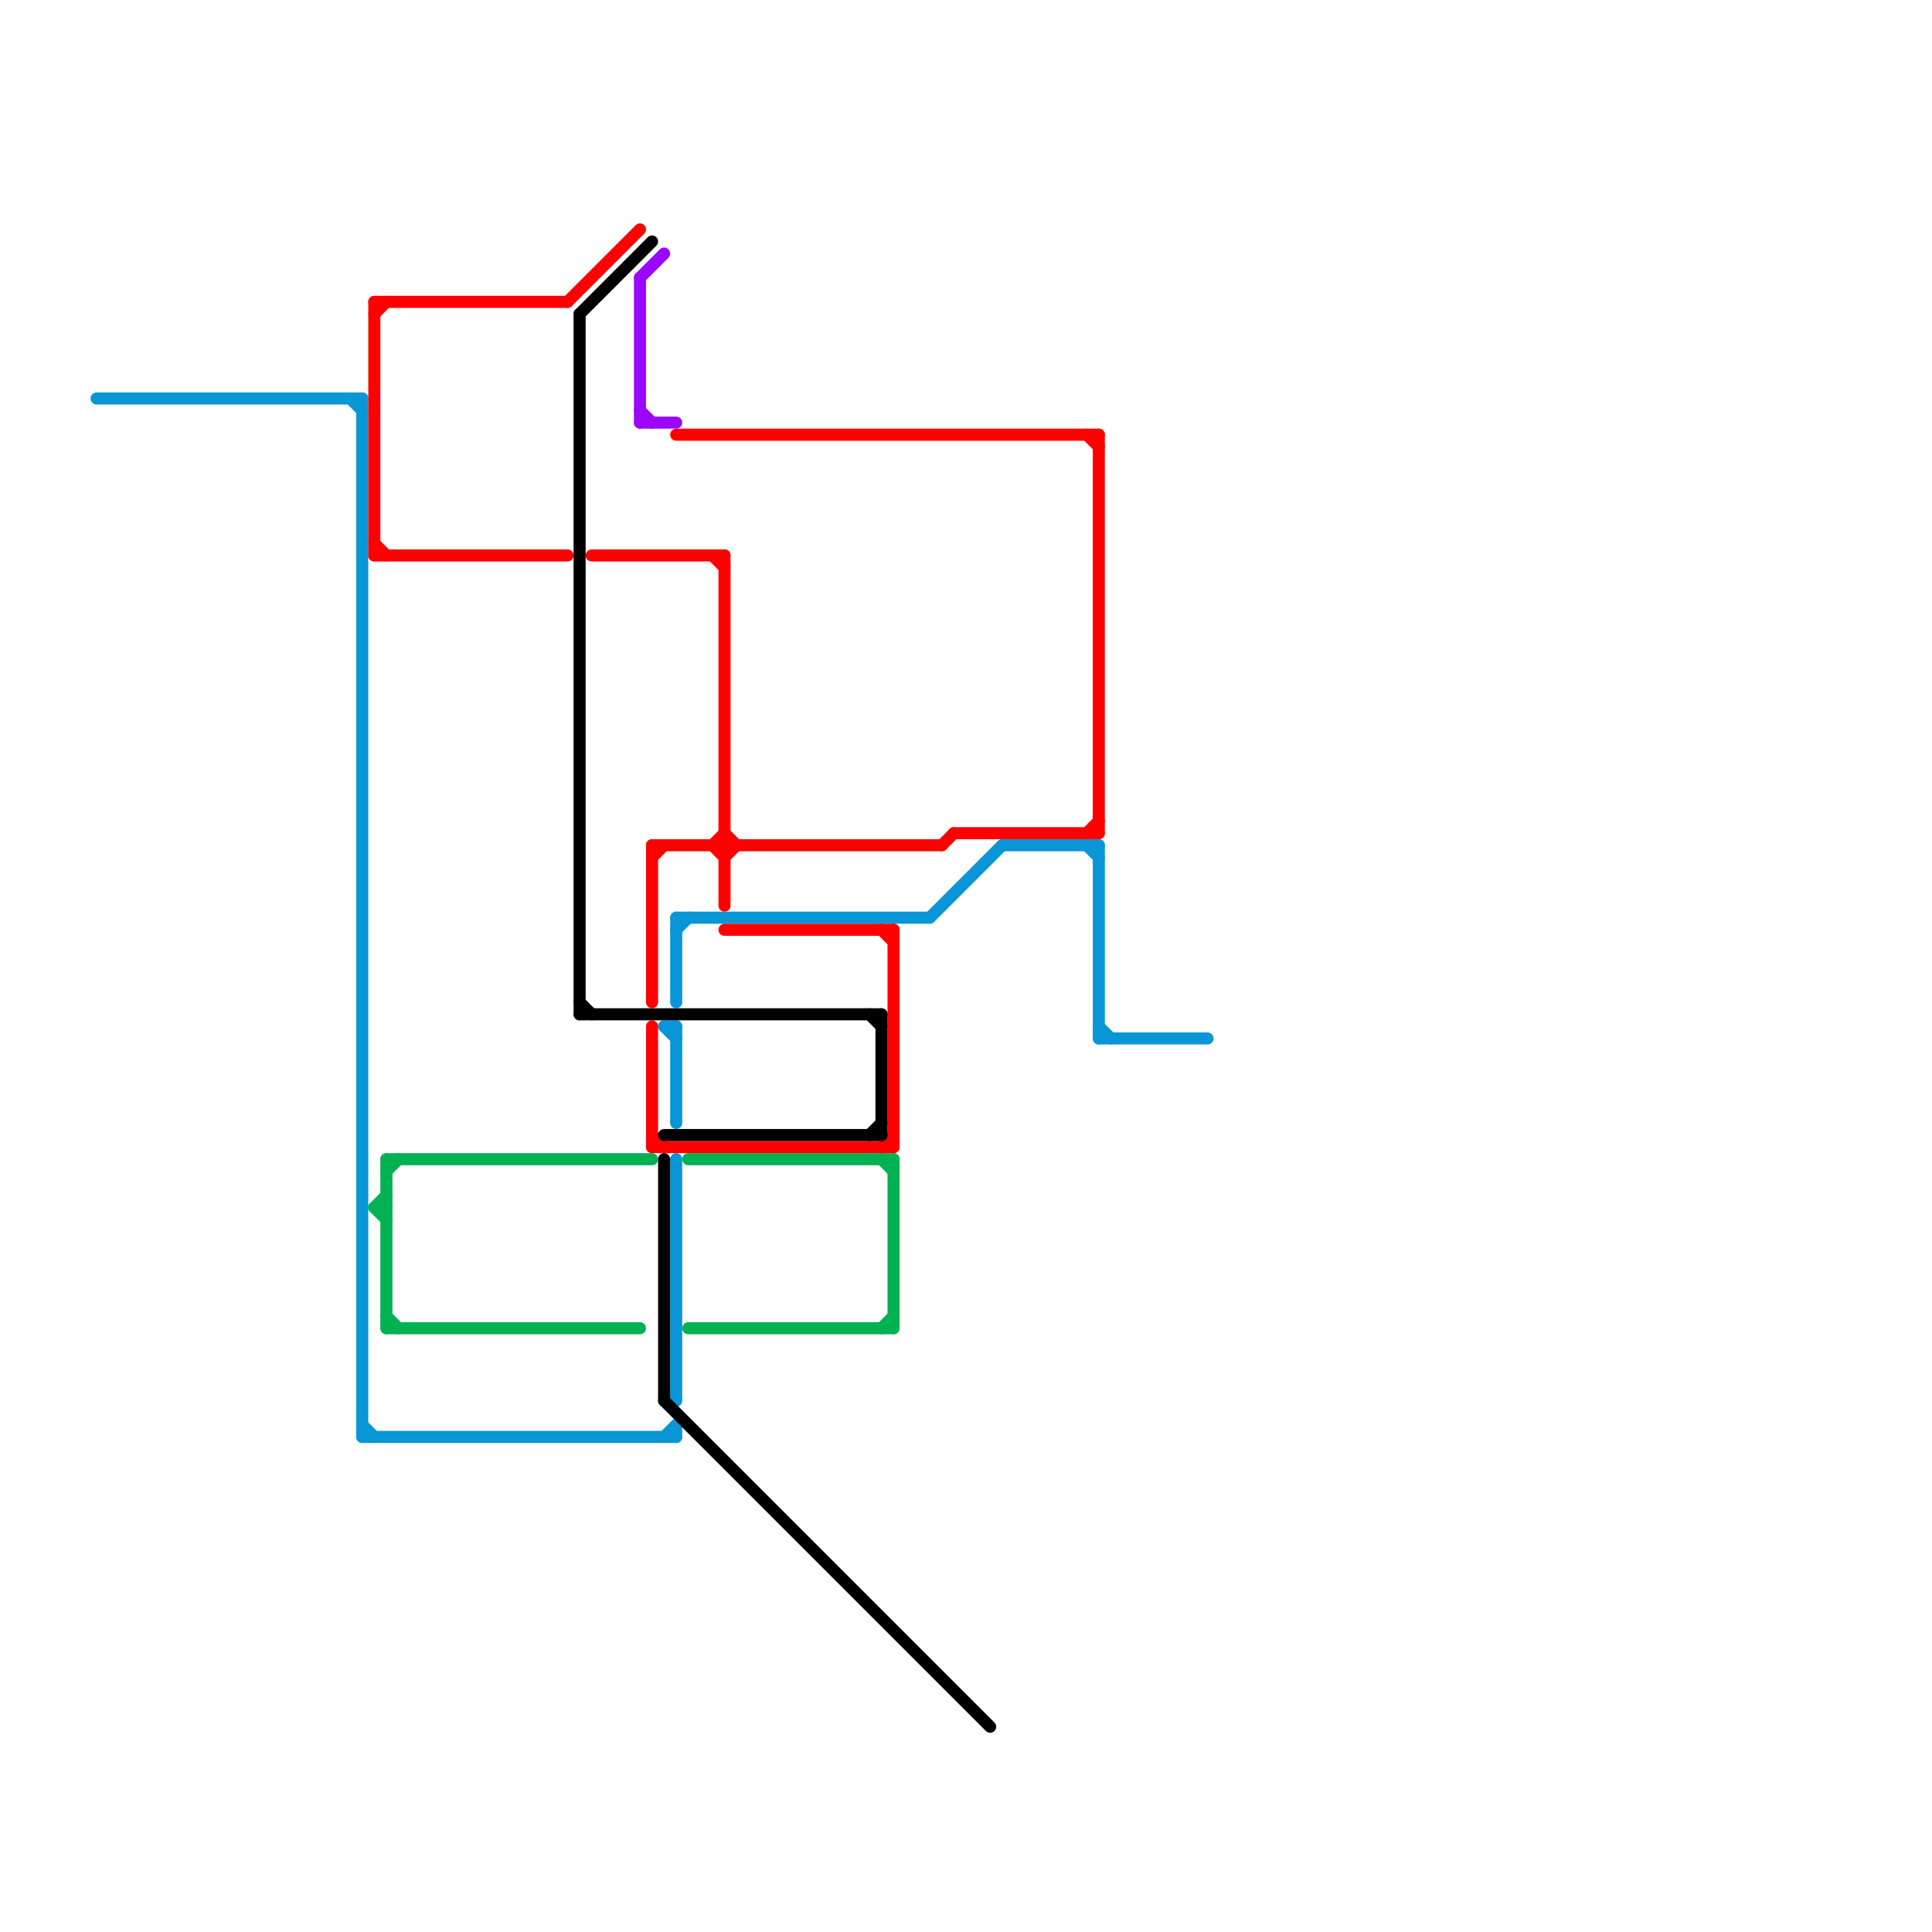 
<svg version="1.1" xmlns="http://www.w3.org/2000/svg" viewBox="0 0 160 160">
<style>text { font: 1px Helvetica; font-weight: 600; white-space: pre; dominant-baseline: central; } line { stroke-width: 1; fill: none; stroke-linecap: round; stroke-linejoin: round; } .c0 { stroke: #0896d7 } .c1 { stroke: #00b251 } .c2 { stroke: #ff0000 } .c3 { stroke: #000000 } .c4 { stroke: #9b06fe }</style><defs><g id="ct-xf"><circle r="0.5" fill="#fff" stroke="#000" stroke-width="0.2"/></g><g id="ct"><circle r="0.5" fill="#fff" stroke="#000" stroke-width="0.1"/></g></defs><line class="c0" x1="56" y1="85" x2="56" y2="93"/><line class="c0" x1="55" y1="119" x2="56" y2="118"/><line class="c0" x1="30" y1="118" x2="31" y2="119"/><line class="c0" x1="8" y1="33" x2="30" y2="33"/><line class="c0" x1="77" y1="76" x2="83" y2="70"/><line class="c0" x1="30" y1="119" x2="56" y2="119"/><line class="c0" x1="55" y1="85" x2="56" y2="86"/><line class="c0" x1="83" y1="70" x2="91" y2="70"/><line class="c0" x1="29" y1="33" x2="30" y2="34"/><line class="c0" x1="56" y1="76" x2="77" y2="76"/><line class="c0" x1="55" y1="85" x2="56" y2="85"/><line class="c0" x1="91" y1="70" x2="91" y2="86"/><line class="c0" x1="91" y1="85" x2="92" y2="86"/><line class="c0" x1="56" y1="77" x2="57" y2="76"/><line class="c0" x1="56" y1="96" x2="56" y2="116"/><line class="c0" x1="56" y1="118" x2="56" y2="119"/><line class="c0" x1="56" y1="76" x2="56" y2="83"/><line class="c0" x1="90" y1="70" x2="91" y2="71"/><line class="c0" x1="30" y1="33" x2="30" y2="119"/><line class="c0" x1="91" y1="86" x2="100" y2="86"/><line class="c1" x1="31" y1="100" x2="32" y2="101"/><line class="c1" x1="32" y1="96" x2="54" y2="96"/><line class="c1" x1="73" y1="110" x2="74" y2="109"/><line class="c1" x1="32" y1="96" x2="32" y2="110"/><line class="c1" x1="32" y1="97" x2="33" y2="96"/><line class="c1" x1="31" y1="100" x2="32" y2="100"/><line class="c1" x1="32" y1="110" x2="53" y2="110"/><line class="c1" x1="74" y1="96" x2="74" y2="110"/><line class="c1" x1="57" y1="110" x2="74" y2="110"/><line class="c1" x1="73" y1="96" x2="74" y2="97"/><line class="c1" x1="31" y1="100" x2="32" y2="99"/><line class="c1" x1="57" y1="96" x2="74" y2="96"/><line class="c1" x1="32" y1="109" x2="33" y2="110"/><line class="c2" x1="54" y1="85" x2="54" y2="95"/><line class="c2" x1="60" y1="69" x2="61" y2="70"/><line class="c2" x1="49" y1="46" x2="60" y2="46"/><line class="c2" x1="60" y1="77" x2="74" y2="77"/><line class="c2" x1="31" y1="26" x2="32" y2="25"/><line class="c2" x1="59" y1="46" x2="60" y2="47"/><line class="c2" x1="54" y1="70" x2="54" y2="83"/><line class="c2" x1="79" y1="69" x2="91" y2="69"/><line class="c2" x1="91" y1="36" x2="91" y2="69"/><line class="c2" x1="73" y1="77" x2="74" y2="78"/><line class="c2" x1="59" y1="70" x2="60" y2="69"/><line class="c2" x1="54" y1="70" x2="78" y2="70"/><line class="c2" x1="56" y1="36" x2="91" y2="36"/><line class="c2" x1="47" y1="25" x2="53" y2="19"/><line class="c2" x1="90" y1="36" x2="91" y2="37"/><line class="c2" x1="54" y1="71" x2="55" y2="70"/><line class="c2" x1="60" y1="71" x2="61" y2="70"/><line class="c2" x1="74" y1="77" x2="74" y2="95"/><line class="c2" x1="31" y1="46" x2="47" y2="46"/><line class="c2" x1="59" y1="70" x2="60" y2="71"/><line class="c2" x1="31" y1="25" x2="47" y2="25"/><line class="c2" x1="90" y1="69" x2="91" y2="68"/><line class="c2" x1="54" y1="94" x2="55" y2="95"/><line class="c2" x1="60" y1="46" x2="60" y2="75"/><line class="c2" x1="78" y1="70" x2="79" y2="69"/><line class="c2" x1="54" y1="95" x2="74" y2="95"/><line class="c2" x1="73" y1="95" x2="74" y2="94"/><line class="c2" x1="31" y1="45" x2="32" y2="46"/><line class="c2" x1="31" y1="25" x2="31" y2="46"/><line class="c3" x1="48" y1="26" x2="54" y2="20"/><line class="c3" x1="48" y1="26" x2="48" y2="84"/><line class="c3" x1="55" y1="94" x2="73" y2="94"/><line class="c3" x1="72" y1="84" x2="73" y2="85"/><line class="c3" x1="48" y1="83" x2="49" y2="84"/><line class="c3" x1="55" y1="96" x2="55" y2="116"/><line class="c3" x1="72" y1="94" x2="73" y2="93"/><line class="c3" x1="48" y1="84" x2="73" y2="84"/><line class="c3" x1="55" y1="116" x2="82" y2="143"/><line class="c3" x1="73" y1="84" x2="73" y2="94"/><line class="c4" x1="53" y1="35" x2="56" y2="35"/><line class="c4" x1="53" y1="34" x2="54" y2="35"/><line class="c4" x1="53" y1="23" x2="53" y2="35"/><line class="c4" x1="53" y1="23" x2="55" y2="21"/>
</svg>
